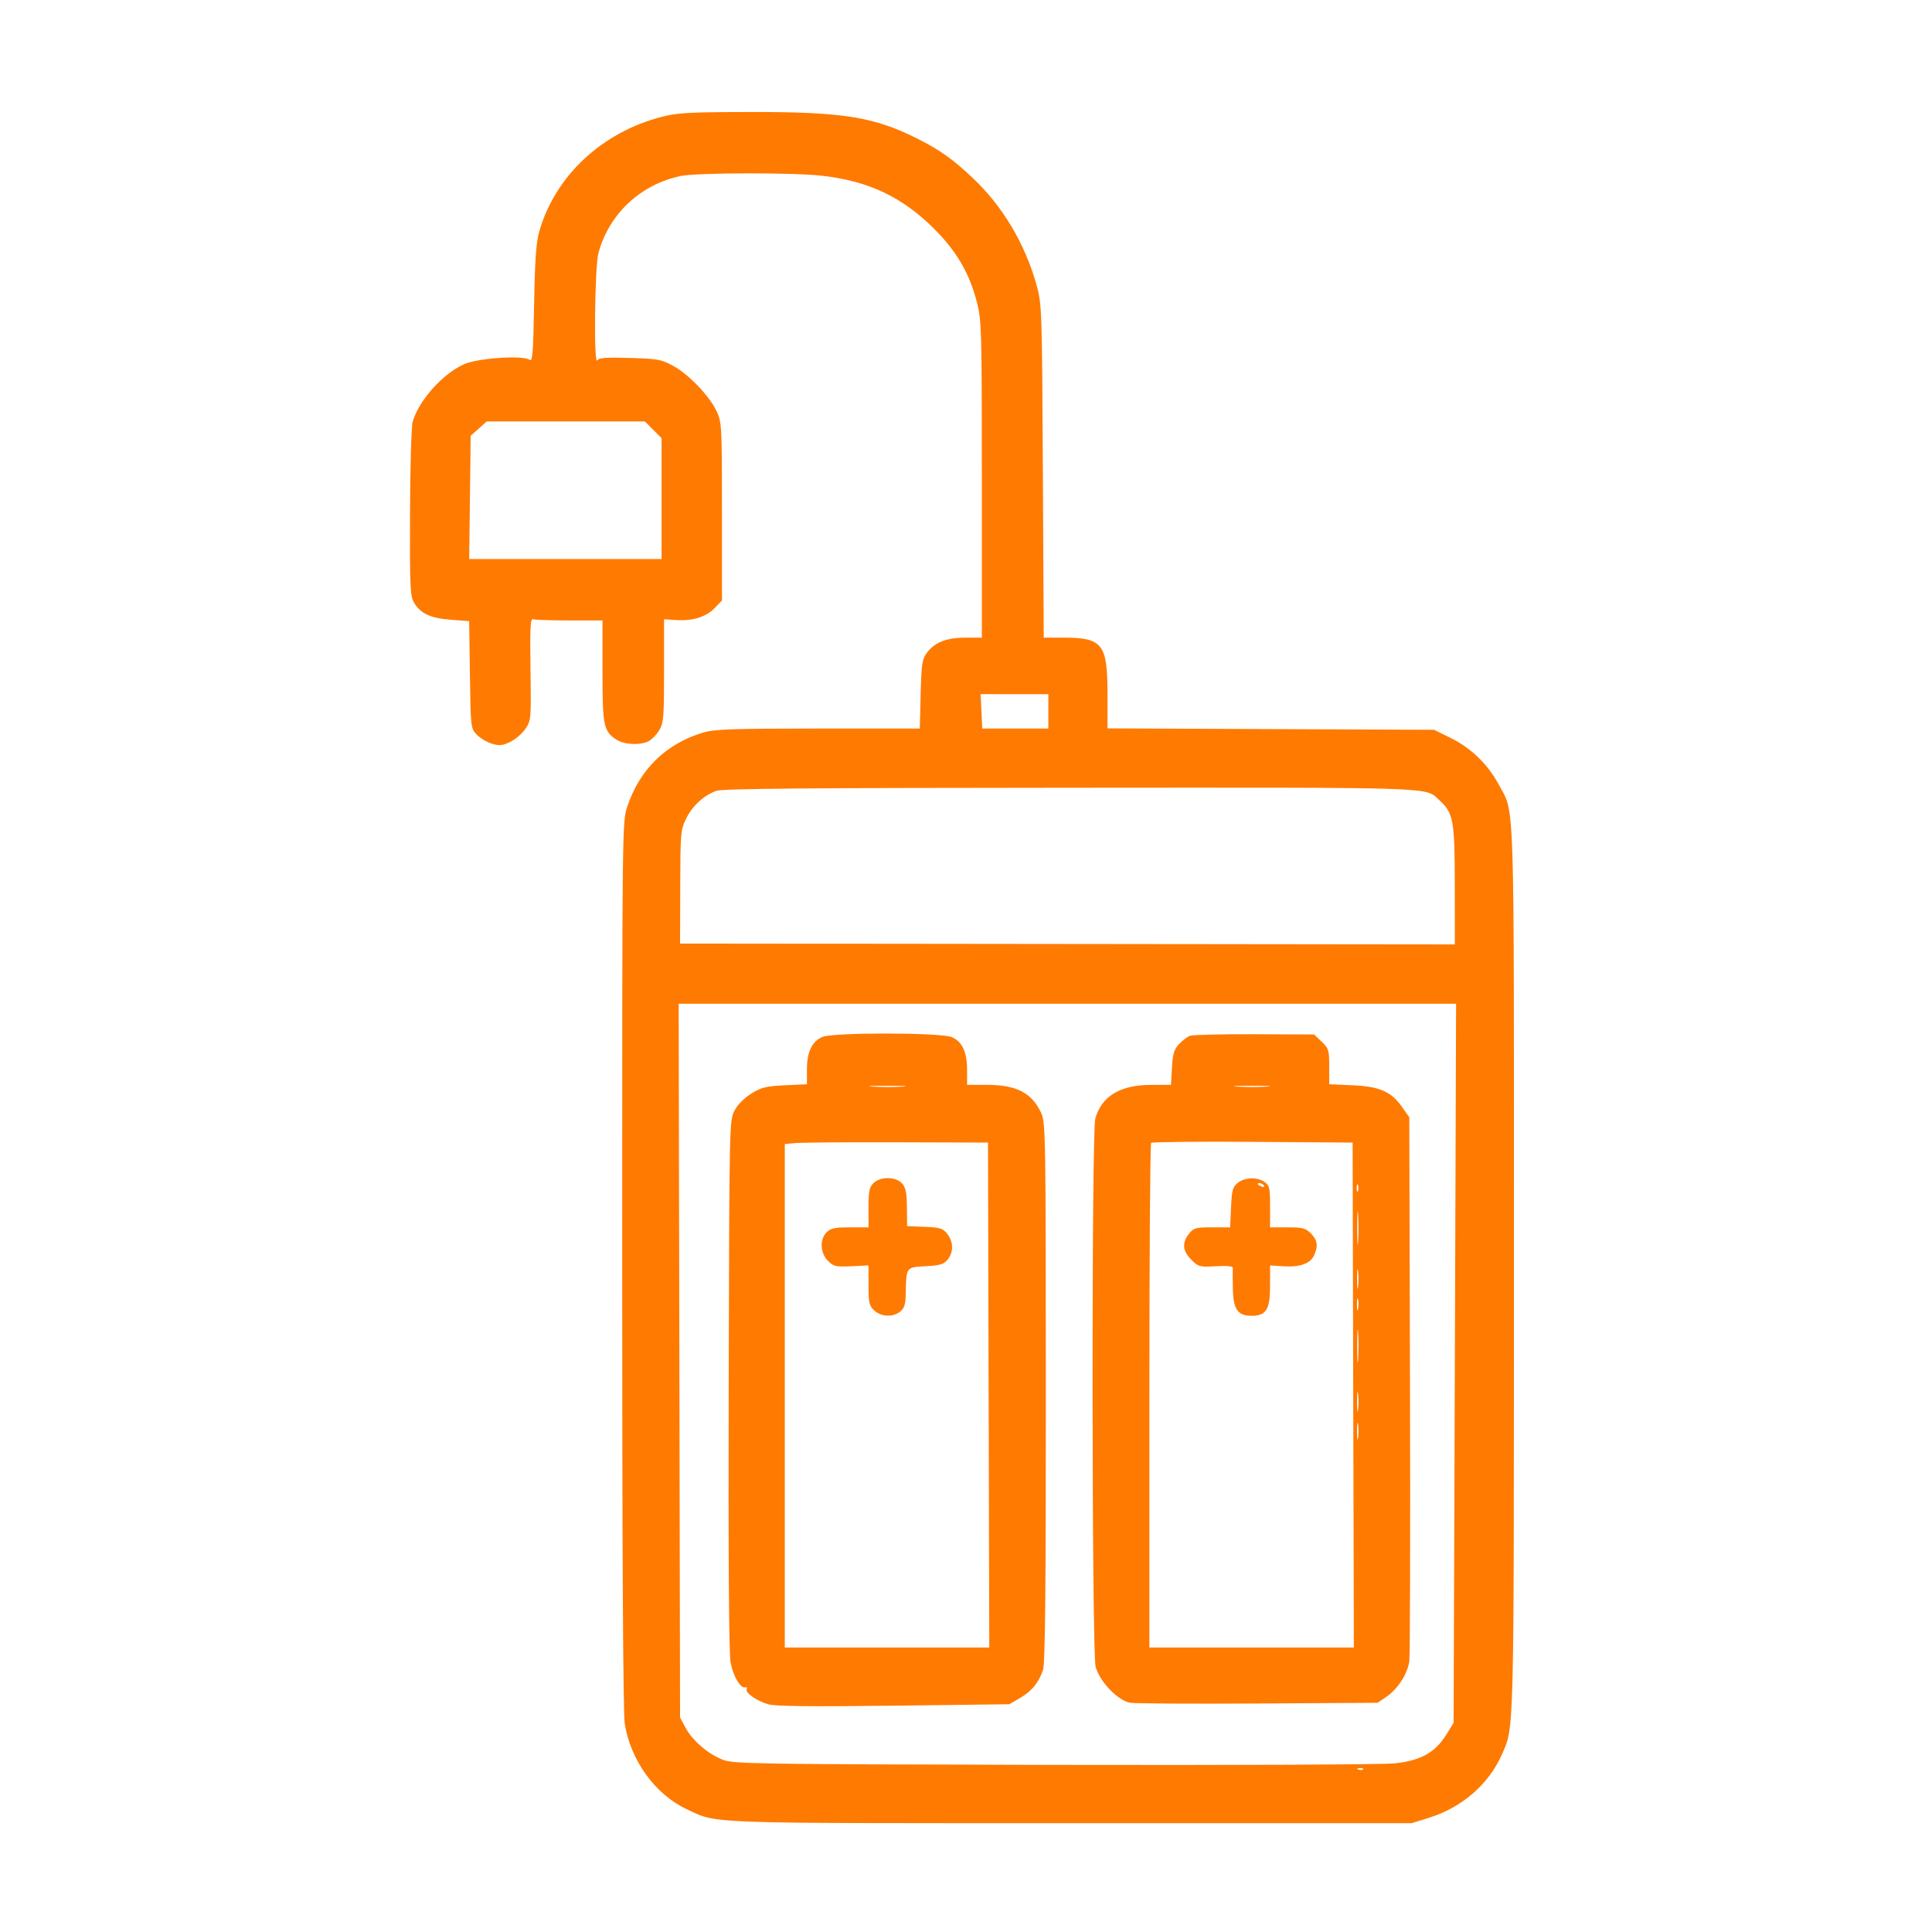 <svg width="70" height="70" viewBox="0 0 70 70" fill="none" xmlns="http://www.w3.org/2000/svg">
<path fill-rule="evenodd" clip-rule="evenodd" d="M23.971 4.235C21.804 4.794 20.115 6.376 19.539 8.385C19.426 8.781 19.381 9.406 19.352 11.022C19.319 12.823 19.294 13.125 19.188 13.038C18.974 12.86 17.312 12.972 16.811 13.198C16.031 13.549 15.175 14.509 14.951 15.284C14.904 15.447 14.861 16.929 14.856 18.576C14.847 21.282 14.861 21.597 15.002 21.836C15.237 22.232 15.597 22.399 16.338 22.455L16.999 22.505L17.026 24.444C17.053 26.36 17.056 26.386 17.271 26.614C17.391 26.741 17.638 26.89 17.82 26.944C18.099 27.027 18.206 27.017 18.494 26.876C18.682 26.784 18.929 26.57 19.041 26.401C19.242 26.102 19.246 26.047 19.221 24.241C19.2 22.727 19.217 22.397 19.314 22.435C19.38 22.46 19.972 22.48 20.631 22.48H21.829V24.31C21.829 26.303 21.868 26.494 22.335 26.799C22.619 26.985 23.208 27.011 23.507 26.852C23.62 26.791 23.791 26.614 23.886 26.458C24.043 26.201 24.059 25.999 24.06 24.305L24.06 22.436L24.491 22.465C25.09 22.507 25.584 22.354 25.894 22.03L26.158 21.756V18.535C26.158 15.456 26.149 15.296 25.971 14.913C25.712 14.356 24.97 13.576 24.403 13.264C23.961 13.021 23.845 12.999 22.822 12.969C21.961 12.943 21.7 12.962 21.64 13.056C21.508 13.264 21.547 9.676 21.682 9.171C22.062 7.753 23.21 6.678 24.667 6.376C25.257 6.254 28.744 6.248 29.793 6.368C31.468 6.56 32.689 7.137 33.835 8.28C34.661 9.103 35.127 9.902 35.398 10.961C35.565 11.61 35.574 11.966 35.574 17.375V23.103L34.972 23.104C34.286 23.104 33.861 23.274 33.572 23.666C33.411 23.886 33.384 24.072 33.357 25.157L33.326 26.397H29.646C26.524 26.397 25.894 26.419 25.482 26.541C24.139 26.938 23.18 27.871 22.728 29.221C22.543 29.773 22.543 29.81 22.543 45.824C22.544 56.395 22.576 62.071 22.636 62.452C22.848 63.786 23.74 65.016 24.884 65.552C26.016 66.082 25.343 66.057 38.788 66.057H51.15L51.785 65.858C52.973 65.485 53.935 64.65 54.41 63.581C54.865 62.554 54.851 63.126 54.852 45.979C54.854 28.349 54.892 29.531 54.294 28.412C53.91 27.694 53.293 27.098 52.56 26.738L51.957 26.442L46.042 26.416L40.127 26.391V25.143C40.127 23.329 39.95 23.103 38.528 23.103H37.816L37.785 17.072C37.754 11.167 37.749 11.026 37.556 10.328C37.139 8.829 36.327 7.468 35.238 6.443C34.498 5.747 34.051 5.431 33.209 5.009C31.656 4.231 30.52 4.052 27.184 4.058C24.965 4.062 24.555 4.084 23.971 4.235ZM17.345 15.529L17.053 15.789L17.027 18.021L17 20.255H20.485H23.971V18.065V15.875L23.667 15.572L23.364 15.269H20.5H17.636L17.345 15.529ZM35.559 25.774L35.589 26.397H36.787H37.984V25.774V25.151L36.757 25.151L35.53 25.15L35.559 25.774ZM25.956 28.653C25.496 28.819 25.085 29.197 24.859 29.662C24.66 30.073 24.651 30.181 24.646 32.139L24.64 34.187L38.676 34.202L52.712 34.218L52.71 32.066C52.708 29.728 52.66 29.46 52.164 29.005C51.621 28.507 52.366 28.533 38.768 28.541C29.369 28.546 26.174 28.573 25.956 28.653ZM24.615 49.298L24.64 62.229L24.838 62.598C25.088 63.065 25.657 63.553 26.19 63.76C26.58 63.91 27.285 63.921 38.203 63.945C44.843 63.959 50.12 63.935 50.547 63.889C51.477 63.787 52.002 63.494 52.397 62.857L52.667 62.421L52.712 49.395L52.757 36.368H38.673H24.589L24.615 49.298ZM29.801 37.569C29.418 37.731 29.237 38.113 29.237 38.756V39.284L28.441 39.322C27.753 39.355 27.588 39.395 27.222 39.622C26.961 39.784 26.727 40.021 26.612 40.24C26.427 40.594 26.425 40.654 26.402 50.162C26.387 56.368 26.41 59.901 26.469 60.222C26.563 60.734 26.824 61.179 27.004 61.136C27.061 61.123 27.085 61.15 27.056 61.196C26.978 61.322 27.424 61.636 27.843 61.751C28.106 61.823 29.399 61.837 32.39 61.8L36.57 61.748L36.959 61.521C37.385 61.272 37.634 60.968 37.792 60.502C37.867 60.281 37.895 57.581 37.893 50.443C37.891 41.147 37.883 40.669 37.726 40.329C37.387 39.595 36.829 39.306 35.756 39.306H35.039V38.767C35.039 38.111 34.858 37.729 34.475 37.575C34.06 37.407 30.193 37.403 29.801 37.569ZM43.111 37.529C43.016 37.565 42.839 37.701 42.718 37.831C42.537 38.025 42.491 38.181 42.462 38.687L42.427 39.306L41.701 39.308C40.58 39.311 39.911 39.717 39.684 40.532C39.546 41.029 39.557 59.834 39.696 60.385C39.829 60.911 40.496 61.612 40.942 61.693C41.107 61.723 43.193 61.736 45.578 61.721L49.913 61.695L50.234 61.476C50.648 61.193 50.995 60.654 51.061 60.192C51.09 59.99 51.102 55.472 51.087 50.152L51.061 40.478L50.793 40.1C50.399 39.544 49.981 39.364 48.988 39.321L48.16 39.284V38.644C48.16 38.046 48.142 37.986 47.886 37.742L47.612 37.481L45.449 37.472C44.258 37.468 43.207 37.493 43.111 37.529ZM31.628 39.372C31.937 39.389 32.419 39.389 32.699 39.371C32.98 39.354 32.727 39.339 32.138 39.34C31.549 39.34 31.319 39.354 31.628 39.372ZM44.838 39.372C45.147 39.389 45.629 39.389 45.909 39.371C46.19 39.354 45.937 39.339 45.348 39.34C44.759 39.34 44.53 39.354 44.838 39.372ZM28.813 41.415L28.434 41.452V50.572V59.692H32.138H35.843L35.82 50.545L35.797 41.398L32.495 41.388C30.679 41.382 29.022 41.395 28.813 41.415ZM41.707 41.409C41.672 41.444 41.644 45.571 41.644 50.582V59.692H45.349H49.053L49.03 50.545L49.008 41.398L45.389 41.372C43.398 41.358 41.741 41.375 41.707 41.409ZM31.647 42.867C31.498 43.015 31.468 43.163 31.468 43.757V44.469H30.799C30.249 44.469 30.098 44.501 29.951 44.647C29.692 44.906 29.714 45.398 29.999 45.682C30.205 45.888 30.28 45.905 30.847 45.878L31.469 45.849L31.469 46.568C31.468 47.204 31.492 47.309 31.675 47.48C31.926 47.715 32.359 47.733 32.62 47.518C32.768 47.396 32.81 47.256 32.817 46.873C32.835 45.9 32.822 45.918 33.537 45.877C34.065 45.848 34.195 45.808 34.336 45.635C34.554 45.366 34.549 44.996 34.321 44.707C34.16 44.503 34.066 44.474 33.503 44.451L32.867 44.425L32.859 43.744C32.853 43.206 32.816 43.024 32.682 42.876C32.455 42.626 31.894 42.62 31.647 42.867ZM44.846 42.858C44.663 43.005 44.632 43.12 44.603 43.748L44.571 44.469H43.917C43.317 44.469 43.248 44.488 43.078 44.704C42.819 45.032 42.846 45.326 43.164 45.643C43.423 45.901 43.463 45.911 44.056 45.878C44.45 45.856 44.674 45.877 44.667 45.935C44.662 45.986 44.662 46.317 44.668 46.672C44.681 47.437 44.841 47.674 45.348 47.674C45.877 47.674 46.017 47.445 46.017 46.583L46.017 45.849L46.514 45.88C47.106 45.916 47.475 45.783 47.612 45.483C47.767 45.145 47.734 44.927 47.494 44.688C47.303 44.497 47.195 44.469 46.646 44.469H46.017V43.717C46.017 43.041 45.998 42.952 45.819 42.827C45.549 42.639 45.1 42.653 44.846 42.858ZM45.571 42.901C45.571 42.921 45.633 42.96 45.71 42.99C45.789 43.02 45.825 43.005 45.794 42.955C45.741 42.87 45.571 42.829 45.571 42.901ZM49.156 43.045C49.156 43.167 49.176 43.217 49.201 43.156C49.225 43.095 49.225 42.995 49.201 42.933C49.176 42.872 49.156 42.922 49.156 43.045ZM49.175 44.514C49.175 45.052 49.19 45.261 49.208 44.978C49.225 44.694 49.225 44.254 49.207 43.998C49.189 43.743 49.175 43.975 49.175 44.514ZM49.17 46.339C49.17 46.657 49.186 46.787 49.206 46.628C49.226 46.469 49.226 46.208 49.206 46.049C49.186 45.89 49.17 46.02 49.17 46.339ZM49.164 47.273C49.165 47.469 49.183 47.539 49.205 47.428C49.226 47.317 49.225 47.157 49.203 47.072C49.181 46.987 49.163 47.077 49.164 47.273ZM49.175 48.787C49.175 49.325 49.19 49.534 49.208 49.251C49.225 48.967 49.225 48.527 49.207 48.271C49.189 48.016 49.175 48.248 49.175 48.787ZM49.17 50.79C49.17 51.108 49.186 51.238 49.206 51.079C49.226 50.92 49.226 50.66 49.206 50.5C49.186 50.341 49.17 50.471 49.17 50.79ZM49.168 51.858C49.168 52.127 49.185 52.237 49.205 52.103C49.226 51.968 49.226 51.748 49.205 51.613C49.185 51.478 49.168 51.589 49.168 51.858ZM49.214 64.115C49.279 64.141 49.355 64.138 49.385 64.108C49.415 64.078 49.362 64.057 49.268 64.061C49.164 64.066 49.143 64.087 49.214 64.115Z" fill="#FF7A00"/>
</svg>
